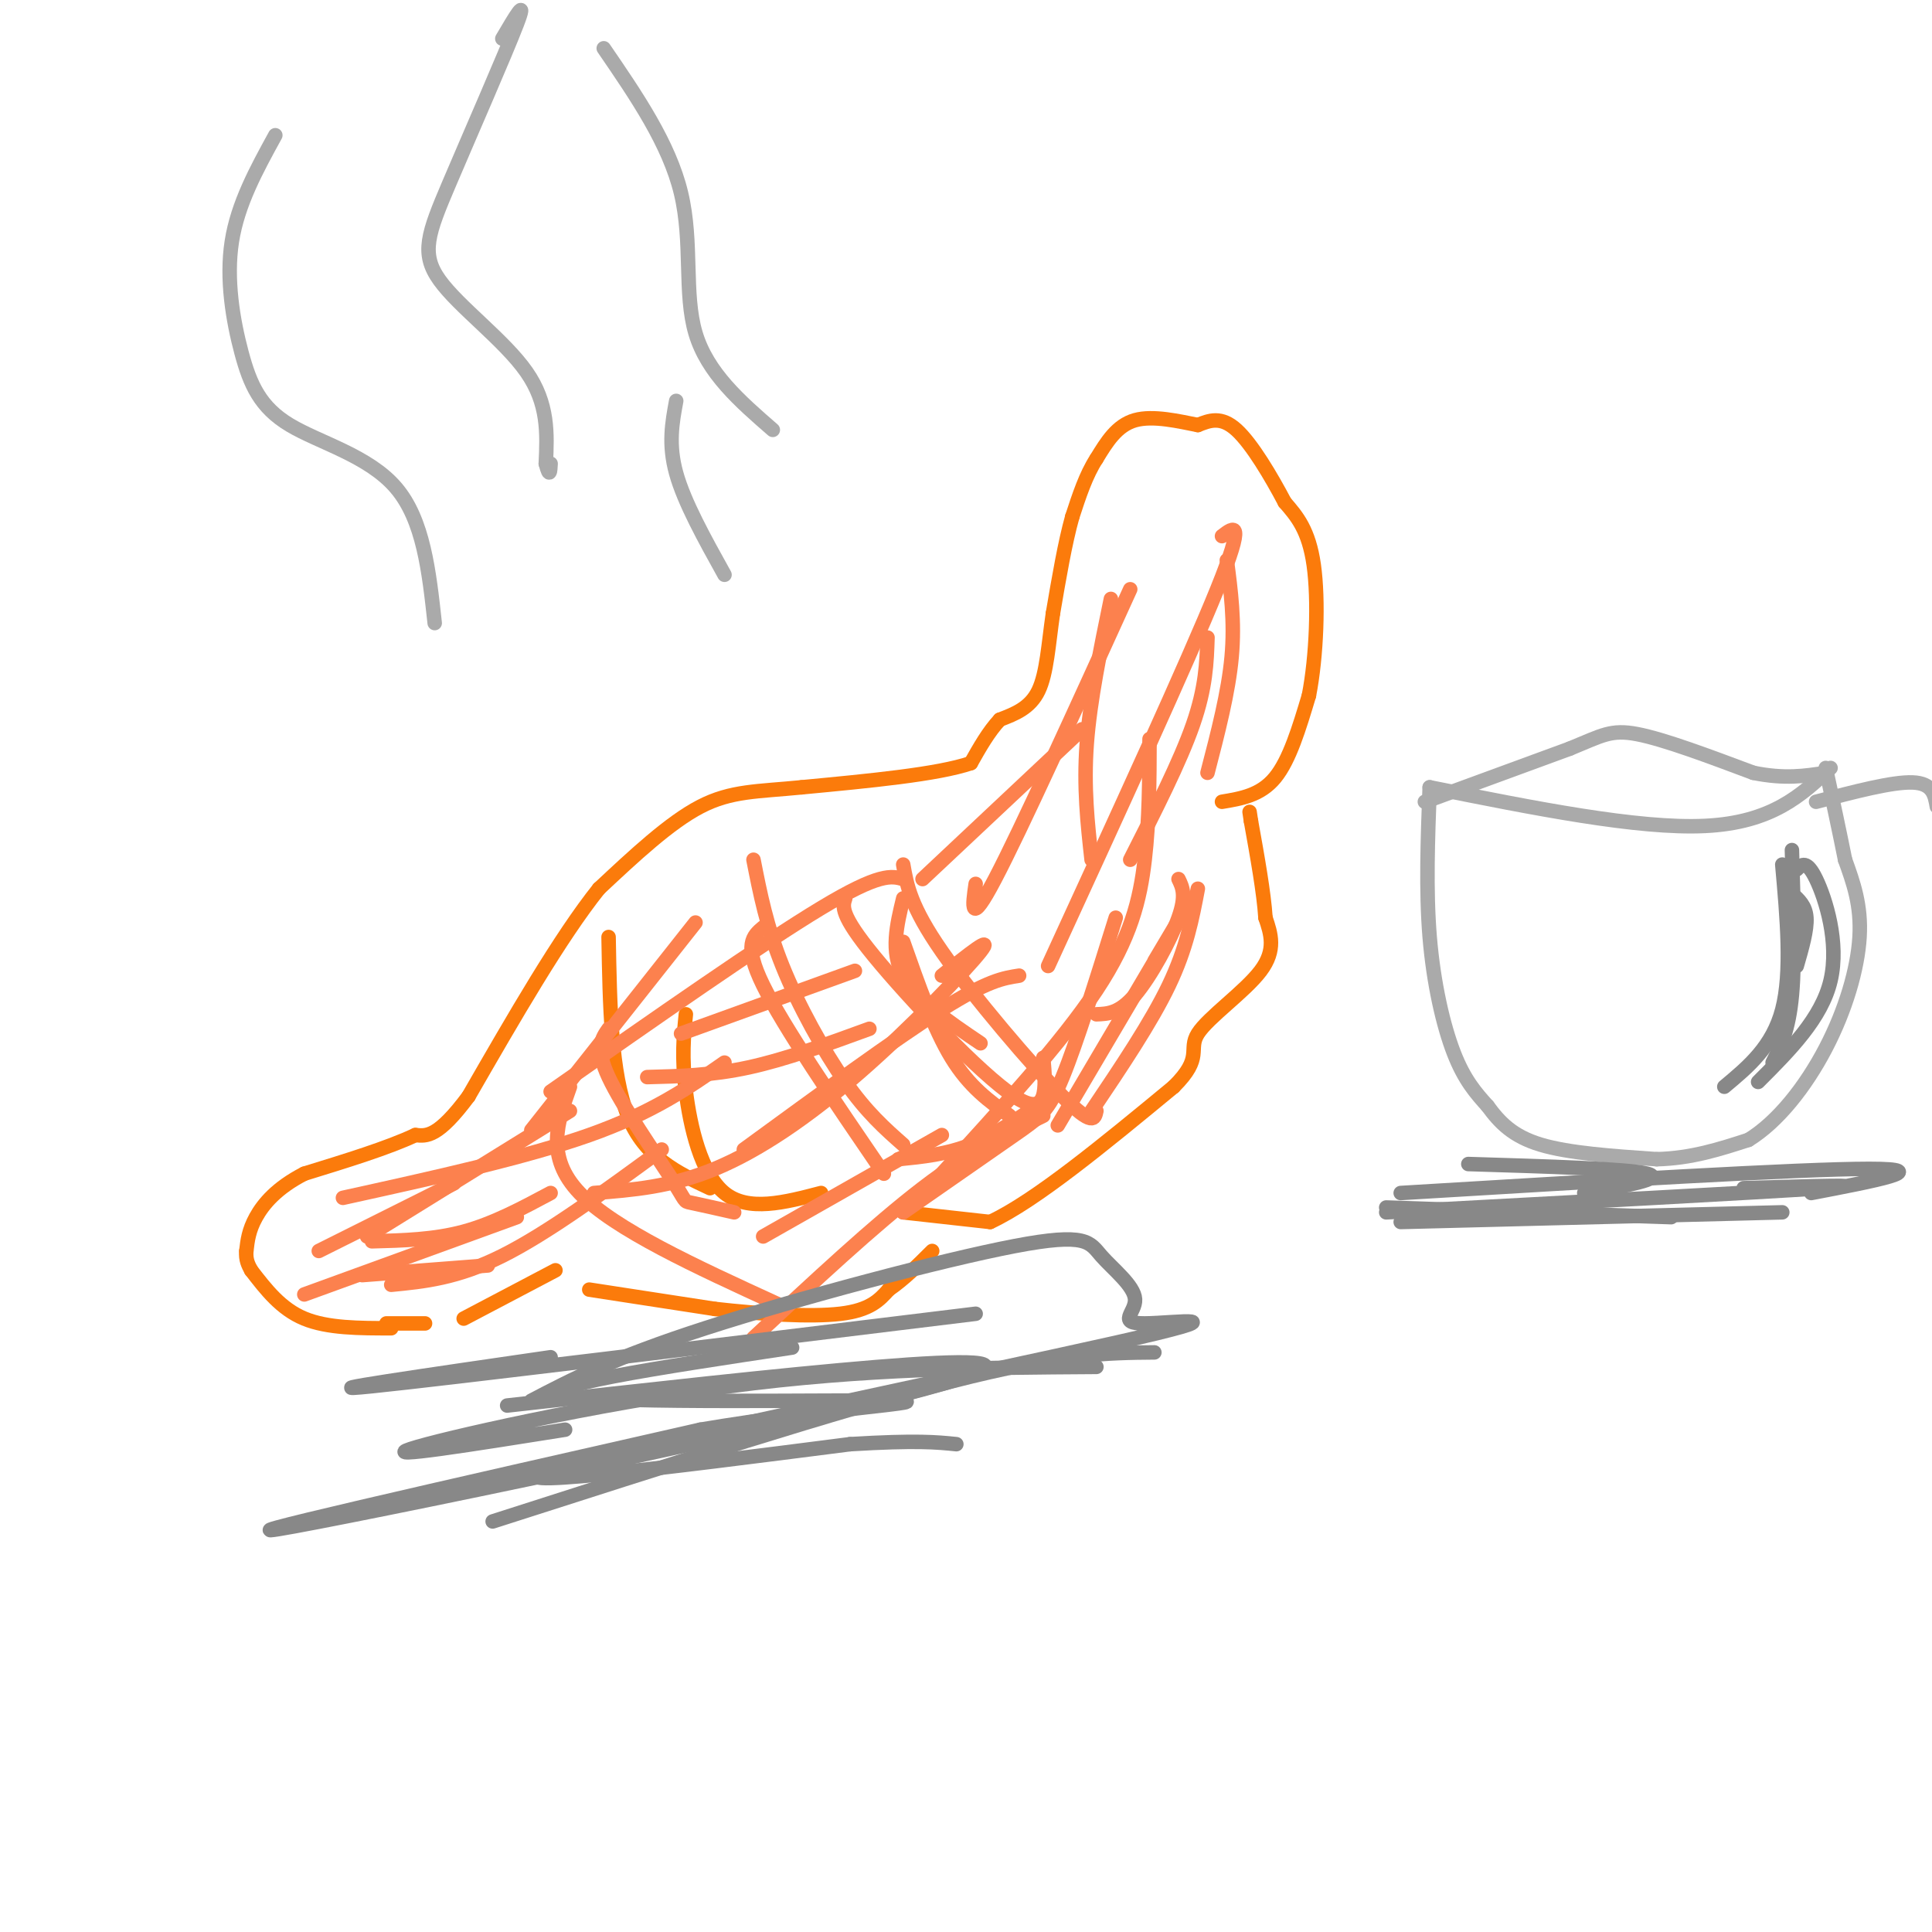 <svg viewBox='0 0 400 400' version='1.1' xmlns='http://www.w3.org/2000/svg' xmlns:xlink='http://www.w3.org/1999/xlink'><g fill='none' stroke='#FB7B0B' stroke-width='3' stroke-linecap='round' stroke-linejoin='round'><path d='M122,267c0.000,0.000 26.000,4.000 26,4'/><path d='M148,271c9.378,1.067 19.822,1.733 26,1c6.178,-0.733 8.089,-2.867 10,-5'/><path d='M184,267c3.167,-2.167 6.083,-5.083 9,-8'/><path d='M187,251c0.000,0.000 18.000,2.000 18,2'/><path d='M205,253c9.333,-4.333 23.667,-16.167 38,-28'/><path d='M243,225c6.250,-6.179 2.875,-7.625 5,-11c2.125,-3.375 9.750,-8.679 13,-13c3.250,-4.321 2.125,-7.661 1,-11'/><path d='M262,190c-0.333,-5.167 -1.667,-12.583 -3,-20'/><path d='M259,170c-0.500,-3.333 -0.250,-1.667 0,0'/><path d='M253,166c4.000,-0.667 8.000,-1.333 11,-5c3.000,-3.667 5.000,-10.333 7,-17'/><path d='M271,144c1.578,-8.067 2.022,-19.733 1,-27c-1.022,-7.267 -3.511,-10.133 -6,-13'/><path d='M266,104c-2.800,-5.311 -6.800,-12.089 -10,-15c-3.200,-2.911 -5.600,-1.956 -8,-1'/><path d='M248,88c-3.778,-0.733 -9.222,-2.067 -13,-1c-3.778,1.067 -5.889,4.533 -8,8'/><path d='M227,95c-2.167,3.333 -3.583,7.667 -5,12'/><path d='M222,107c-1.500,5.333 -2.750,12.667 -4,20'/><path d='M218,127c-0.933,6.400 -1.267,12.400 -3,16c-1.733,3.600 -4.867,4.800 -8,6'/><path d='M207,149c-2.333,2.500 -4.167,5.750 -6,9'/><path d='M201,158c-6.833,2.333 -20.917,3.667 -35,5'/><path d='M166,163c-9.178,0.911 -14.622,0.689 -21,4c-6.378,3.311 -13.689,10.156 -21,17'/><path d='M124,184c-8.000,10.000 -17.500,26.500 -27,43'/><path d='M97,227c-6.333,8.500 -8.667,8.250 -11,8'/><path d='M86,235c-5.667,2.667 -14.333,5.333 -23,8'/><path d='M63,243c-5.711,2.933 -8.489,6.267 -10,9c-1.511,2.733 -1.756,4.867 -2,7'/><path d='M51,259c-0.167,1.833 0.417,2.917 1,4'/><path d='M52,263c3.083,4.000 6.167,8.000 11,10c4.833,2.000 11.417,2.000 18,2'/><path d='M80,274c0.000,0.000 8.000,0.000 8,0'/><path d='M96,273c0.000,0.000 19.000,-10.000 19,-10'/><path d='M126,194c0.250,14.167 0.500,28.333 4,37c3.500,8.667 10.250,11.833 17,15'/><path d='M142,210c-0.444,4.422 -0.889,8.844 0,16c0.889,7.156 3.111,17.044 8,21c4.889,3.956 12.444,1.978 20,0'/></g>
<g fill='none' stroke='#FC814E' stroke-width='3' stroke-linecap='round' stroke-linejoin='round'><path d='M158,192c-2.083,1.750 -4.167,3.500 0,12c4.167,8.500 14.583,23.750 25,39'/><path d='M187,186c-1.333,5.500 -2.667,11.000 0,16c2.667,5.000 9.333,9.500 16,14'/><path d='M187,195c3.167,9.000 6.333,18.000 10,24c3.667,6.000 7.833,9.000 12,12'/><path d='M156,178c1.356,6.911 2.711,13.822 6,22c3.289,8.178 8.511,17.622 13,24c4.489,6.378 8.244,9.689 12,13'/><path d='M175,186c-0.556,1.667 -1.111,3.333 6,12c7.111,8.667 21.889,24.333 29,29c7.111,4.667 6.556,-1.667 6,-8'/><path d='M187,179c0.756,4.333 1.511,8.667 8,18c6.489,9.333 18.711,23.667 25,30c6.289,6.333 6.644,4.667 7,3'/><path d='M126,213c-1.405,1.988 -2.810,3.976 0,10c2.810,6.024 9.833,16.083 13,21c3.167,4.917 2.476,4.690 4,5c1.524,0.310 5.262,1.155 9,2'/><path d='M118,225c-2.583,7.250 -5.167,14.500 2,22c7.167,7.500 24.083,15.250 41,23'/></g>
<g fill='none' stroke='#AAAAAA' stroke-width='3' stroke-linecap='round' stroke-linejoin='round'><path d='M104,8c2.656,-4.520 5.311,-9.040 3,-3c-2.311,6.040 -9.589,22.640 -14,33c-4.411,10.360 -5.957,14.482 -2,20c3.957,5.518 13.416,12.434 18,19c4.584,6.566 4.292,12.783 4,19'/><path d='M113,96c0.833,3.167 0.917,1.583 1,0'/><path d='M125,10c6.778,9.889 13.556,19.778 16,30c2.444,10.222 0.556,20.778 3,29c2.444,8.222 9.222,14.111 16,20'/><path d='M57,28c-3.890,7.089 -7.780,14.179 -9,22c-1.220,7.821 0.230,16.375 2,23c1.770,6.625 3.861,11.322 10,15c6.139,3.678 16.325,6.337 22,13c5.675,6.663 6.837,17.332 8,28'/><path d='M140,83c-0.833,4.500 -1.667,9.000 0,15c1.667,6.000 5.833,13.500 10,21'/><path d='M296,163c-0.400,10.667 -0.800,21.333 0,31c0.800,9.667 2.800,18.333 5,24c2.200,5.667 4.600,8.333 7,11'/><path d='M308,229c2.467,3.356 5.133,6.244 11,8c5.867,1.756 14.933,2.378 24,3'/><path d='M343,240c7.167,-0.167 13.083,-2.083 19,-4'/><path d='M362,236c6.107,-3.738 11.875,-11.083 16,-19c4.125,-7.917 6.607,-16.405 7,-23c0.393,-6.595 -1.304,-11.298 -3,-16'/><path d='M382,178c-1.167,-5.833 -2.583,-12.417 -4,-19'/><path d='M296,163c21.583,4.333 43.167,8.667 57,8c13.833,-0.667 19.917,-6.333 26,-12'/><path d='M295,166c0.000,0.000 30.000,-11.000 30,-11'/><path d='M325,155c6.711,-2.733 8.489,-4.067 14,-3c5.511,1.067 14.756,4.533 24,8'/><path d='M363,160c6.500,1.333 10.750,0.667 15,0'/><path d='M376,166c7.917,-2.083 15.833,-4.167 20,-4c4.167,0.167 4.583,2.583 5,5'/></g>
<g fill='none' stroke='#FC814E' stroke-width='3' stroke-linecap='round' stroke-linejoin='round'><path d='M141,214c0.000,0.000 36.000,-13.000 36,-13'/><path d='M134,223c6.667,-0.167 13.333,-0.333 21,-2c7.667,-1.667 16.333,-4.833 25,-8'/><path d='M123,247c7.964,-0.625 15.929,-1.250 25,-5c9.071,-3.750 19.250,-10.625 30,-20c10.750,-9.375 22.071,-21.250 25,-25c2.929,-3.750 -2.536,0.625 -8,5'/><path d='M154,238c15.750,-11.500 31.500,-23.000 41,-29c9.500,-6.000 12.750,-6.500 16,-7'/><path d='M158,256c0.000,0.000 37.000,-21.000 37,-21'/><path d='M186,240c5.000,-0.500 10.000,-1.000 15,-3c5.000,-2.000 10.000,-5.500 15,-9'/><path d='M156,277c12.500,-11.667 25.000,-23.333 35,-31c10.000,-7.667 17.500,-11.333 25,-15'/><path d='M187,251c8.844,-6.156 17.689,-12.311 23,-16c5.311,-3.689 7.089,-4.911 10,-12c2.911,-7.089 6.956,-20.044 11,-33'/><path d='M195,243c12.422,-13.600 24.844,-27.200 32,-38c7.156,-10.800 9.044,-18.800 10,-27c0.956,-8.200 0.978,-16.600 1,-25'/><path d='M227,210c2.378,-0.089 4.756,-0.178 8,-4c3.244,-3.822 7.356,-11.378 9,-16c1.644,-4.622 0.822,-6.311 0,-8'/><path d='M226,230c6.167,-9.167 12.333,-18.333 16,-26c3.667,-7.667 4.833,-13.833 6,-20'/><path d='M219,233c9.833,-16.667 19.667,-33.333 23,-39c3.333,-5.667 0.167,-0.333 -3,5'/><path d='M63,268c0.000,0.000 44.000,-16.000 44,-16'/><path d='M77,257c6.417,-0.167 12.833,-0.333 19,-2c6.167,-1.667 12.083,-4.833 18,-8'/><path d='M75,264c0.000,0.000 26.000,-2.000 26,-2'/><path d='M81,266c6.833,-0.667 13.667,-1.333 23,-6c9.333,-4.667 21.167,-13.333 33,-22'/><path d='M76,256c0.000,0.000 42.000,-26.000 42,-26'/><path d='M66,259c0.000,0.000 28.000,-14.000 28,-14'/><path d='M71,248c18.917,-4.167 37.833,-8.333 51,-13c13.167,-4.667 20.583,-9.833 28,-15'/><path d='M110,234c0.000,0.000 34.000,-43.000 34,-43'/><path d='M114,226c21.917,-15.333 43.833,-30.667 56,-38c12.167,-7.333 14.583,-6.667 17,-6'/><path d='M191,182c0.000,0.000 33.000,-31.000 33,-31'/><path d='M202,183c-0.667,4.583 -1.333,9.167 4,-1c5.333,-10.167 16.667,-35.083 28,-60'/><path d='M217,200c14.500,-31.583 29.000,-63.167 35,-78c6.000,-14.833 3.500,-12.917 1,-11'/><path d='M234,178c5.167,-10.167 10.333,-20.333 13,-28c2.667,-7.667 2.833,-12.833 3,-18'/><path d='M250,160c2.167,-8.333 4.333,-16.667 5,-24c0.667,-7.333 -0.167,-13.667 -1,-20'/><path d='M226,178c-0.833,-7.500 -1.667,-15.000 -1,-24c0.667,-9.000 2.833,-19.500 5,-30'/></g>
<g fill='none' stroke='#888888' stroke-width='3' stroke-linecap='round' stroke-linejoin='round'><path d='M304,241c16.500,0.500 33.000,1.000 37,2c4.000,1.000 -4.500,2.500 -13,4'/><path d='M287,250c0.000,0.000 59.000,2.000 59,2'/><path d='M290,253c0.000,0.000 79.000,-2.000 79,-2'/><path d='M287,251c38.833,-2.083 77.667,-4.167 90,-5c12.333,-0.833 -1.833,-0.417 -16,0'/><path d='M290,247c41.417,-2.500 82.833,-5.000 97,-5c14.167,0.000 1.083,2.500 -12,5'/><path d='M110,290c8.445,-4.414 16.890,-8.829 36,-15c19.110,-6.171 48.885,-14.100 64,-17c15.115,-2.900 15.569,-0.772 18,2c2.431,2.772 6.839,6.188 7,9c0.161,2.813 -3.926,5.022 2,5c5.926,-0.022 21.865,-2.275 -6,4c-27.865,6.275 -99.533,21.079 -116,26c-16.467,4.921 22.266,-0.039 61,-5'/><path d='M176,299c13.833,-0.833 17.917,-0.417 22,0'/><path d='M105,291c57.422,-6.422 114.844,-12.844 95,-6c-19.844,6.844 -116.956,26.956 -139,31c-22.044,4.044 30.978,-7.978 84,-20'/><path d='M145,296c26.583,-4.512 51.042,-5.792 40,-6c-11.042,-0.208 -57.583,0.655 -67,-1c-9.417,-1.655 18.292,-5.827 46,-10'/><path d='M202,272c-55.167,6.750 -110.333,13.500 -125,15c-14.667,1.500 11.167,-2.250 37,-6'/><path d='M117,296c-19.156,3.044 -38.311,6.089 -32,4c6.311,-2.089 38.089,-9.311 66,-13c27.911,-3.689 51.956,-3.844 76,-4'/><path d='M102,315c36.083,-11.583 72.167,-23.167 95,-29c22.833,-5.833 32.417,-5.917 42,-6'/><path d='M371,185c1.417,1.250 2.833,2.500 3,5c0.167,2.500 -0.917,6.250 -2,10'/><path d='M371,176c0.333,11.333 0.667,22.667 0,30c-0.667,7.333 -2.333,10.667 -4,14'/><path d='M372,180c1.022,-1.022 2.044,-2.044 4,2c1.956,4.044 4.844,13.156 3,21c-1.844,7.844 -8.422,14.422 -15,21'/><path d='M369,179c1.000,11.167 2.000,22.333 0,30c-2.000,7.667 -7.000,11.833 -12,16'/></g>
</svg>